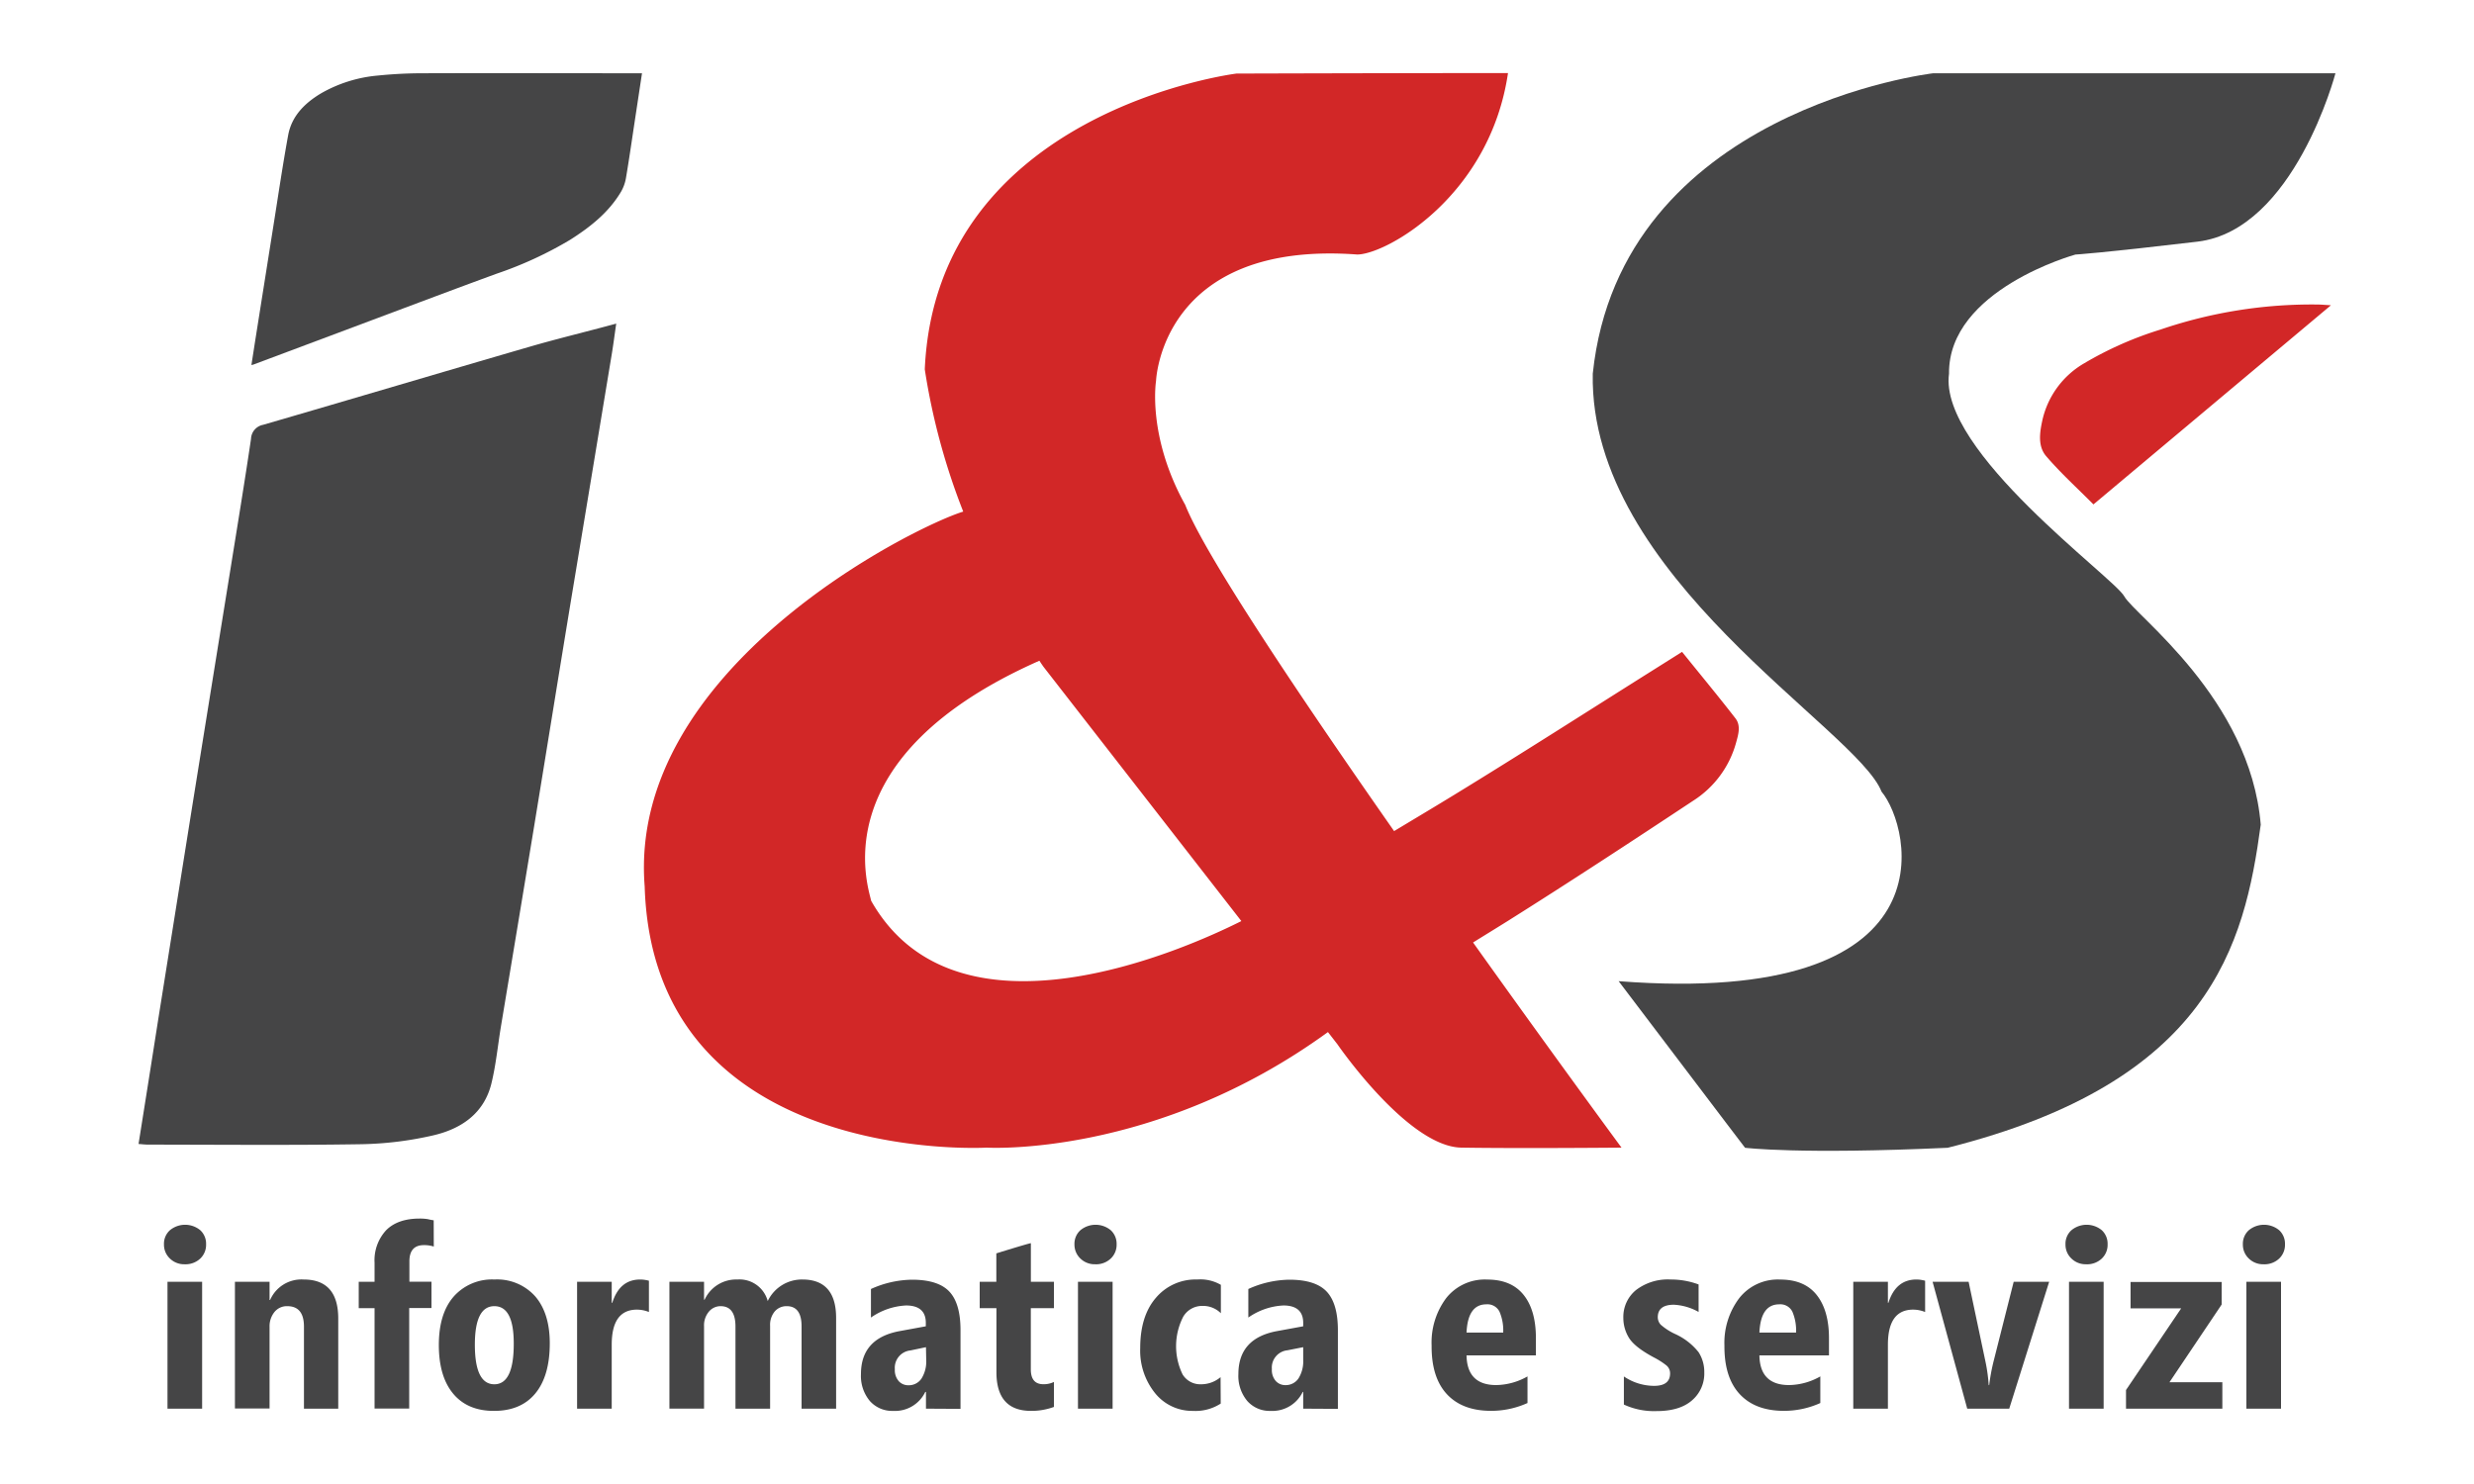 <svg id="Livello_1" data-name="Livello 1" xmlns="http://www.w3.org/2000/svg" viewBox="0 0 500 300"><defs><style>.cls-1{fill:#d22727;}.cls-2,.cls-3{fill:#454546;}.cls-3{fill-rule:evenodd;}</style></defs><path class="cls-1" d="M350.74,145.22c-3.5-4.52-7.16-8.93-10.79-13.44l-5.48,3.45c-13.5,8.49-26.92,17.1-40.52,25.42-4.05,2.48-8.13,4.91-12.2,7.36-19.29-27.58-38.21-55.81-42.21-65.94C231.8,88.14,233.64,77,233.64,77s1-28.45,40.65-25.55c5.81,0,26.8-11.71,30.48-36.68-22.06,0-54.87.1-54.87.1s-60.68,7.54-63,59.8a133.84,133.84,0,0,0,7.77,28.75c-10.14,3.12-67.88,31.84-64.38,75.77C132,235.91,199.38,232,199.38,232s34,2.08,69-23.36l1.91,2.46S284.64,232,295.48,232c11.62.19,32.23,0,32.23,0s-13.52-18.36-30-41.47c2.36-1.47,4.73-2.92,7.08-4.39,12.6-7.93,25.05-16.09,37.47-24.31a20.24,20.24,0,0,0,8.58-11.6C351.28,148.62,351.91,146.74,350.74,145.22ZM176.06,182.1c-.57-2.85-10-29.06,34-48.53.52.79.82,1.21.82,1.21l40,51.42C239.7,191.82,193.36,212.63,176.06,182.1Z"/><path class="cls-1" d="M471.09,61.71l-48,40.26c-3.25-3.27-6.63-6.34-9.58-9.78-1.68-2-1.29-4.68-.77-7.11a17.79,17.79,0,0,1,8.5-11.65,71.54,71.54,0,0,1,15.41-6.81,94.67,94.67,0,0,1,31.75-5.06C469.16,61.57,469.9,61.64,471.09,61.71Z"/><path class="cls-2" d="M50.81,73.79c.29-1.84.56-3.61.84-5.39q1.77-11.16,3.54-22.34c1-6.25,1.91-12.52,3.05-18.74.71-3.85,3.32-6.44,6.56-8.4a27.92,27.92,0,0,1,11.6-3.65,89.94,89.94,0,0,1,9.14-.46c14.28-.05,28.56,0,42.84,0h1.37l-1.49,9.84c-.57,3.78-1.11,7.56-1.75,11.32a8.28,8.28,0,0,1-1,2.79c-2.5,4.21-6.23,7.14-10.29,9.72a77.43,77.43,0,0,1-14.85,6.85C92,58.39,83.72,61.52,75.41,64.63L51.24,73.69A3.14,3.14,0,0,1,50.81,73.79Z"/><path class="cls-2" d="M28,231.26c1.36-8.54,2.69-16.93,4-25.32q3.39-21.23,6.77-42.45,3.9-24.28,7.83-48.58c1.4-8.72,2.84-17.44,4.13-26.18a3,3,0,0,1,2.44-2.85c18-5.23,35.92-10.57,53.89-15.79,5.64-1.64,11.35-3,17.48-4.67-.34,2.36-.59,4.3-.91,6.23q-4.14,25.07-8.3,50.13c-2.49,15.12-4.92,30.25-7.4,45.38q-3.33,20.21-6.7,40.41c-.63,3.83-1,7.73-1.92,11.48-1.5,6.1-6.17,9.2-11.83,10.49A70.12,70.12,0,0,1,73,231.31c-14.37.23-28.74.09-43.1.08C29.32,231.39,28.73,231.31,28,231.26Z"/><path class="cls-3" d="M444.13,48.85c-19.55,2.32-24.68,2.61-24.68,2.61s-25.74,7.06-25.55,24.09c-2.12,15.68,33.29,41.14,35.42,45s25.46,20.61,27.58,46.16c-3.29,24.38-10.25,52-63.29,65.32-30,1.38-40.93,0-40.93,0s-1.94-2.51-25.55-33.68c68.13,5.23,59.13-31.16,53.13-38.32-5-12.77-59.13-43.45-58.36-84.49,5.61-53.41,68.81-60.73,68.81-60.73H472S463.68,46.52,444.13,48.85Z"/><path class="cls-2" d="M37.32,255.58a4.11,4.11,0,0,1-3-1.18,3.82,3.82,0,0,1-1.18-2.83,3.66,3.66,0,0,1,1.21-2.88,4.82,4.82,0,0,1,6.12,0,3.71,3.71,0,0,1,1.18,2.85,3.81,3.81,0,0,1-1.18,2.89A4.33,4.33,0,0,1,37.32,255.58Zm-3.47,29.19V259.12h7v25.65Z"/><path class="cls-2" d="M61.43,284.77V268.18q0-4.12-3.36-4.13a3.21,3.21,0,0,0-2.59,1.17,4.57,4.57,0,0,0-1,3v16.51h-7V259.12h7v3.68h.11a6.9,6.9,0,0,1,6.77-4.14q7,0,7,7.9v18.21Z"/><path class="cls-2" d="M87.67,252a6.28,6.28,0,0,0-2-.29q-2.92,0-2.93,3.27v4.12h4.46v5.33H82.7v20.32h-7V264.45h-3.2v-5.33h3.2v-3.86a8.93,8.93,0,0,1,2.33-6.55q2.34-2.37,6.8-2.37a9.82,9.82,0,0,1,1.64.12c.44.11.84.18,1.18.23Z"/><path class="cls-2" d="M99.81,285.22q-5.32,0-8.22-3.48t-2.9-9.85c0-4.22,1-7.49,3-9.78a10.34,10.34,0,0,1,8.24-3.45,10.32,10.32,0,0,1,8.24,3.41c1.95,2.27,2.94,5.43,2.94,9.47q0,6.61-2.92,10.15T99.81,285.22Zm.1-21.17q-3.94,0-3.94,7.79,0,8,3.94,8t3.92-8.25C103.83,266.56,102.53,264.05,99.91,264.05Z"/><path class="cls-2" d="M131.15,265.23a6.52,6.52,0,0,0-2.42-.48q-5.1,0-5.1,7.09v12.93h-7V259.12h7v4.25h.11c1-3.13,2.85-4.71,5.66-4.71a6.91,6.91,0,0,1,1.75.25Z"/><path class="cls-2" d="M162,284.77V268.14q0-4.09-3-4.09a3.12,3.12,0,0,0-2.41,1.05,4.23,4.23,0,0,0-.95,2.93v16.74h-7V268.18q0-4.12-3-4.13a3.07,3.07,0,0,0-2.35,1.08,4.31,4.31,0,0,0-1,3v16.63h-7V259.12h7v3.63h.11a7,7,0,0,1,6.63-4.09,5.9,5.9,0,0,1,6.13,4.36,7.65,7.65,0,0,1,7-4.36q6.82,0,6.82,7.79v18.32Z"/><path class="cls-2" d="M187.14,284.77v-3.38H187a6.78,6.78,0,0,1-6.5,3.83,6,6,0,0,1-4.7-2,7.87,7.87,0,0,1-1.8-5.43c0-4.8,2.56-7.68,7.66-8.67l5.45-1v-.69c0-2.34-1.34-3.52-4-3.52a13.53,13.53,0,0,0-7.09,2.44v-5.77a20.73,20.73,0,0,1,8.3-1.88c3.53,0,6.05.81,7.55,2.41s2.25,4.2,2.25,7.79v15.91Zm0-12.43L184,273a3.52,3.52,0,0,0-3.15,3.81,3.37,3.37,0,0,0,.79,2.4,2.58,2.58,0,0,0,1.93.83,3.1,3.1,0,0,0,2.67-1.36,6.48,6.48,0,0,0,.95-3.73Z"/><path class="cls-2" d="M213,284.42a13.19,13.19,0,0,1-4.62.8q-7,0-7-7.84V264.45H198v-5.33h3.36v-5.74l.56-.18q6.08-1.87,6.42-1.88v7.8H213v5.33h-4.67v12.38c0,2,.85,3,2.55,3a4.72,4.72,0,0,0,2.12-.46Z"/><path class="cls-2" d="M221.33,255.58a4.12,4.12,0,0,1-3-1.18,3.86,3.86,0,0,1-1.18-2.83,3.69,3.69,0,0,1,1.21-2.88,4.82,4.82,0,0,1,6.12,0,3.72,3.72,0,0,1,1.19,2.85,3.82,3.82,0,0,1-1.19,2.89A4.3,4.3,0,0,1,221.33,255.58Zm-3.47,29.19V259.12h7v25.65Z"/><path class="cls-2" d="M246.71,283.74a9.38,9.38,0,0,1-5.62,1.48,9.61,9.61,0,0,1-7.65-3.59,13.67,13.67,0,0,1-3-9.11q0-6.5,3.18-10.17a10.48,10.48,0,0,1,8.34-3.69,8.24,8.24,0,0,1,4.78,1.08v5.74A5.08,5.08,0,0,0,243,264a4.42,4.42,0,0,0-3.88,2.2,13.05,13.05,0,0,0-.12,11.64,4.17,4.17,0,0,0,3.68,2,6.09,6.09,0,0,0,4-1.44Z"/><path class="cls-2" d="M263.38,284.77v-3.38h-.1a6.8,6.8,0,0,1-6.5,3.83,6,6,0,0,1-4.7-2,7.87,7.87,0,0,1-1.8-5.43c0-4.8,2.55-7.68,7.65-8.67l5.45-1v-.69c0-2.34-1.34-3.52-4-3.52a13.47,13.47,0,0,0-7.09,2.44v-5.77a20.69,20.69,0,0,1,8.29-1.88c3.53,0,6.05.81,7.55,2.41s2.26,4.2,2.26,7.79v15.91Zm0-12.43-3.19.63a3.51,3.51,0,0,0-3.14,3.81,3.32,3.32,0,0,0,.79,2.4,2.57,2.57,0,0,0,1.92.83,3.1,3.1,0,0,0,2.67-1.36,6.48,6.48,0,0,0,.95-3.73Z"/><path class="cls-2" d="M296.39,274q.11,6,6,6a13.17,13.17,0,0,0,6.32-1.75v5.38a17.84,17.84,0,0,1-7.36,1.58q-5.81,0-8.94-3.38T289.33,272a15,15,0,0,1,2.95-9.58,9.94,9.94,0,0,1,8.27-3.75c3.23,0,5.67,1,7.35,3.07s2.51,5,2.51,8.78V274Zm7.41-4.61a9.6,9.6,0,0,0-.74-4.21,2.71,2.71,0,0,0-2.67-1.5q-3.74,0-4,5.71Z"/><path class="cls-2" d="M328.19,283.94v-5.68a11,11,0,0,0,6.09,1.9c2.17,0,3.25-.84,3.25-2.53a2.07,2.07,0,0,0-.86-1.69,15.48,15.48,0,0,0-2.44-1.54q-3.84-2.06-5-3.93a7.64,7.64,0,0,1-1.15-4.06,7,7,0,0,1,2.54-5.6,10.54,10.54,0,0,1,7-2.15,16.14,16.14,0,0,1,5.67,1v5.56a11.34,11.34,0,0,0-5-1.46c-2.16,0-3.25.85-3.25,2.54a2.24,2.24,0,0,0,.58,1.48,11.94,11.94,0,0,0,2.94,1.9,12.77,12.77,0,0,1,4.73,3.68,7.39,7.39,0,0,1,1.15,4.11,7.12,7.12,0,0,1-2.48,5.62q-2.49,2.18-7.21,2.17A14.48,14.48,0,0,1,328.19,283.94Z"/><path class="cls-2" d="M355.58,274q.1,6,6,6a13.13,13.13,0,0,0,6.31-1.75v5.38a17.81,17.81,0,0,1-7.36,1.58q-5.79,0-8.93-3.38T348.51,272a15,15,0,0,1,3-9.58,9.92,9.92,0,0,1,8.27-3.75c3.22,0,5.67,1,7.34,3.07s2.52,5,2.52,8.78V274Zm7.41-4.61a9.75,9.75,0,0,0-.74-4.21,2.71,2.71,0,0,0-2.67-1.5q-3.74,0-4,5.71Z"/><path class="cls-2" d="M389.07,265.23a6.52,6.52,0,0,0-2.42-.48q-5.1,0-5.1,7.09v12.93h-7V259.12h7v4.25h.1c1-3.13,2.86-4.71,5.67-4.71a6.91,6.91,0,0,1,1.75.25Z"/><path class="cls-2" d="M406.07,284.77h-8.49l-7-25.65h7.28l3.41,16.16a33.45,33.45,0,0,1,.65,4.73h.1a40.09,40.09,0,0,1,.84-4.63l4.11-16.26h7.17Z"/><path class="cls-2" d="M421.62,255.58a4.11,4.11,0,0,1-3-1.18,3.82,3.82,0,0,1-1.18-2.83,3.66,3.66,0,0,1,1.21-2.88,4.82,4.82,0,0,1,6.12,0,3.71,3.71,0,0,1,1.18,2.85,3.81,3.81,0,0,1-1.18,2.89A4.3,4.3,0,0,1,421.62,255.58Zm-3.47,29.19V259.12h7v25.65Z"/><path class="cls-2" d="M438.45,279.43h10.69v5.34H429.67V281l11.15-16.51H430.59v-5.33H449v4.56Z"/><path class="cls-2" d="M457.47,255.58a4.11,4.11,0,0,1-3-1.18,3.82,3.82,0,0,1-1.18-2.83,3.66,3.66,0,0,1,1.21-2.88,4.82,4.82,0,0,1,6.12,0,3.71,3.71,0,0,1,1.18,2.85,3.81,3.81,0,0,1-1.18,2.89A4.3,4.3,0,0,1,457.47,255.58ZM454,284.77V259.12h7v25.65Z"/></svg>